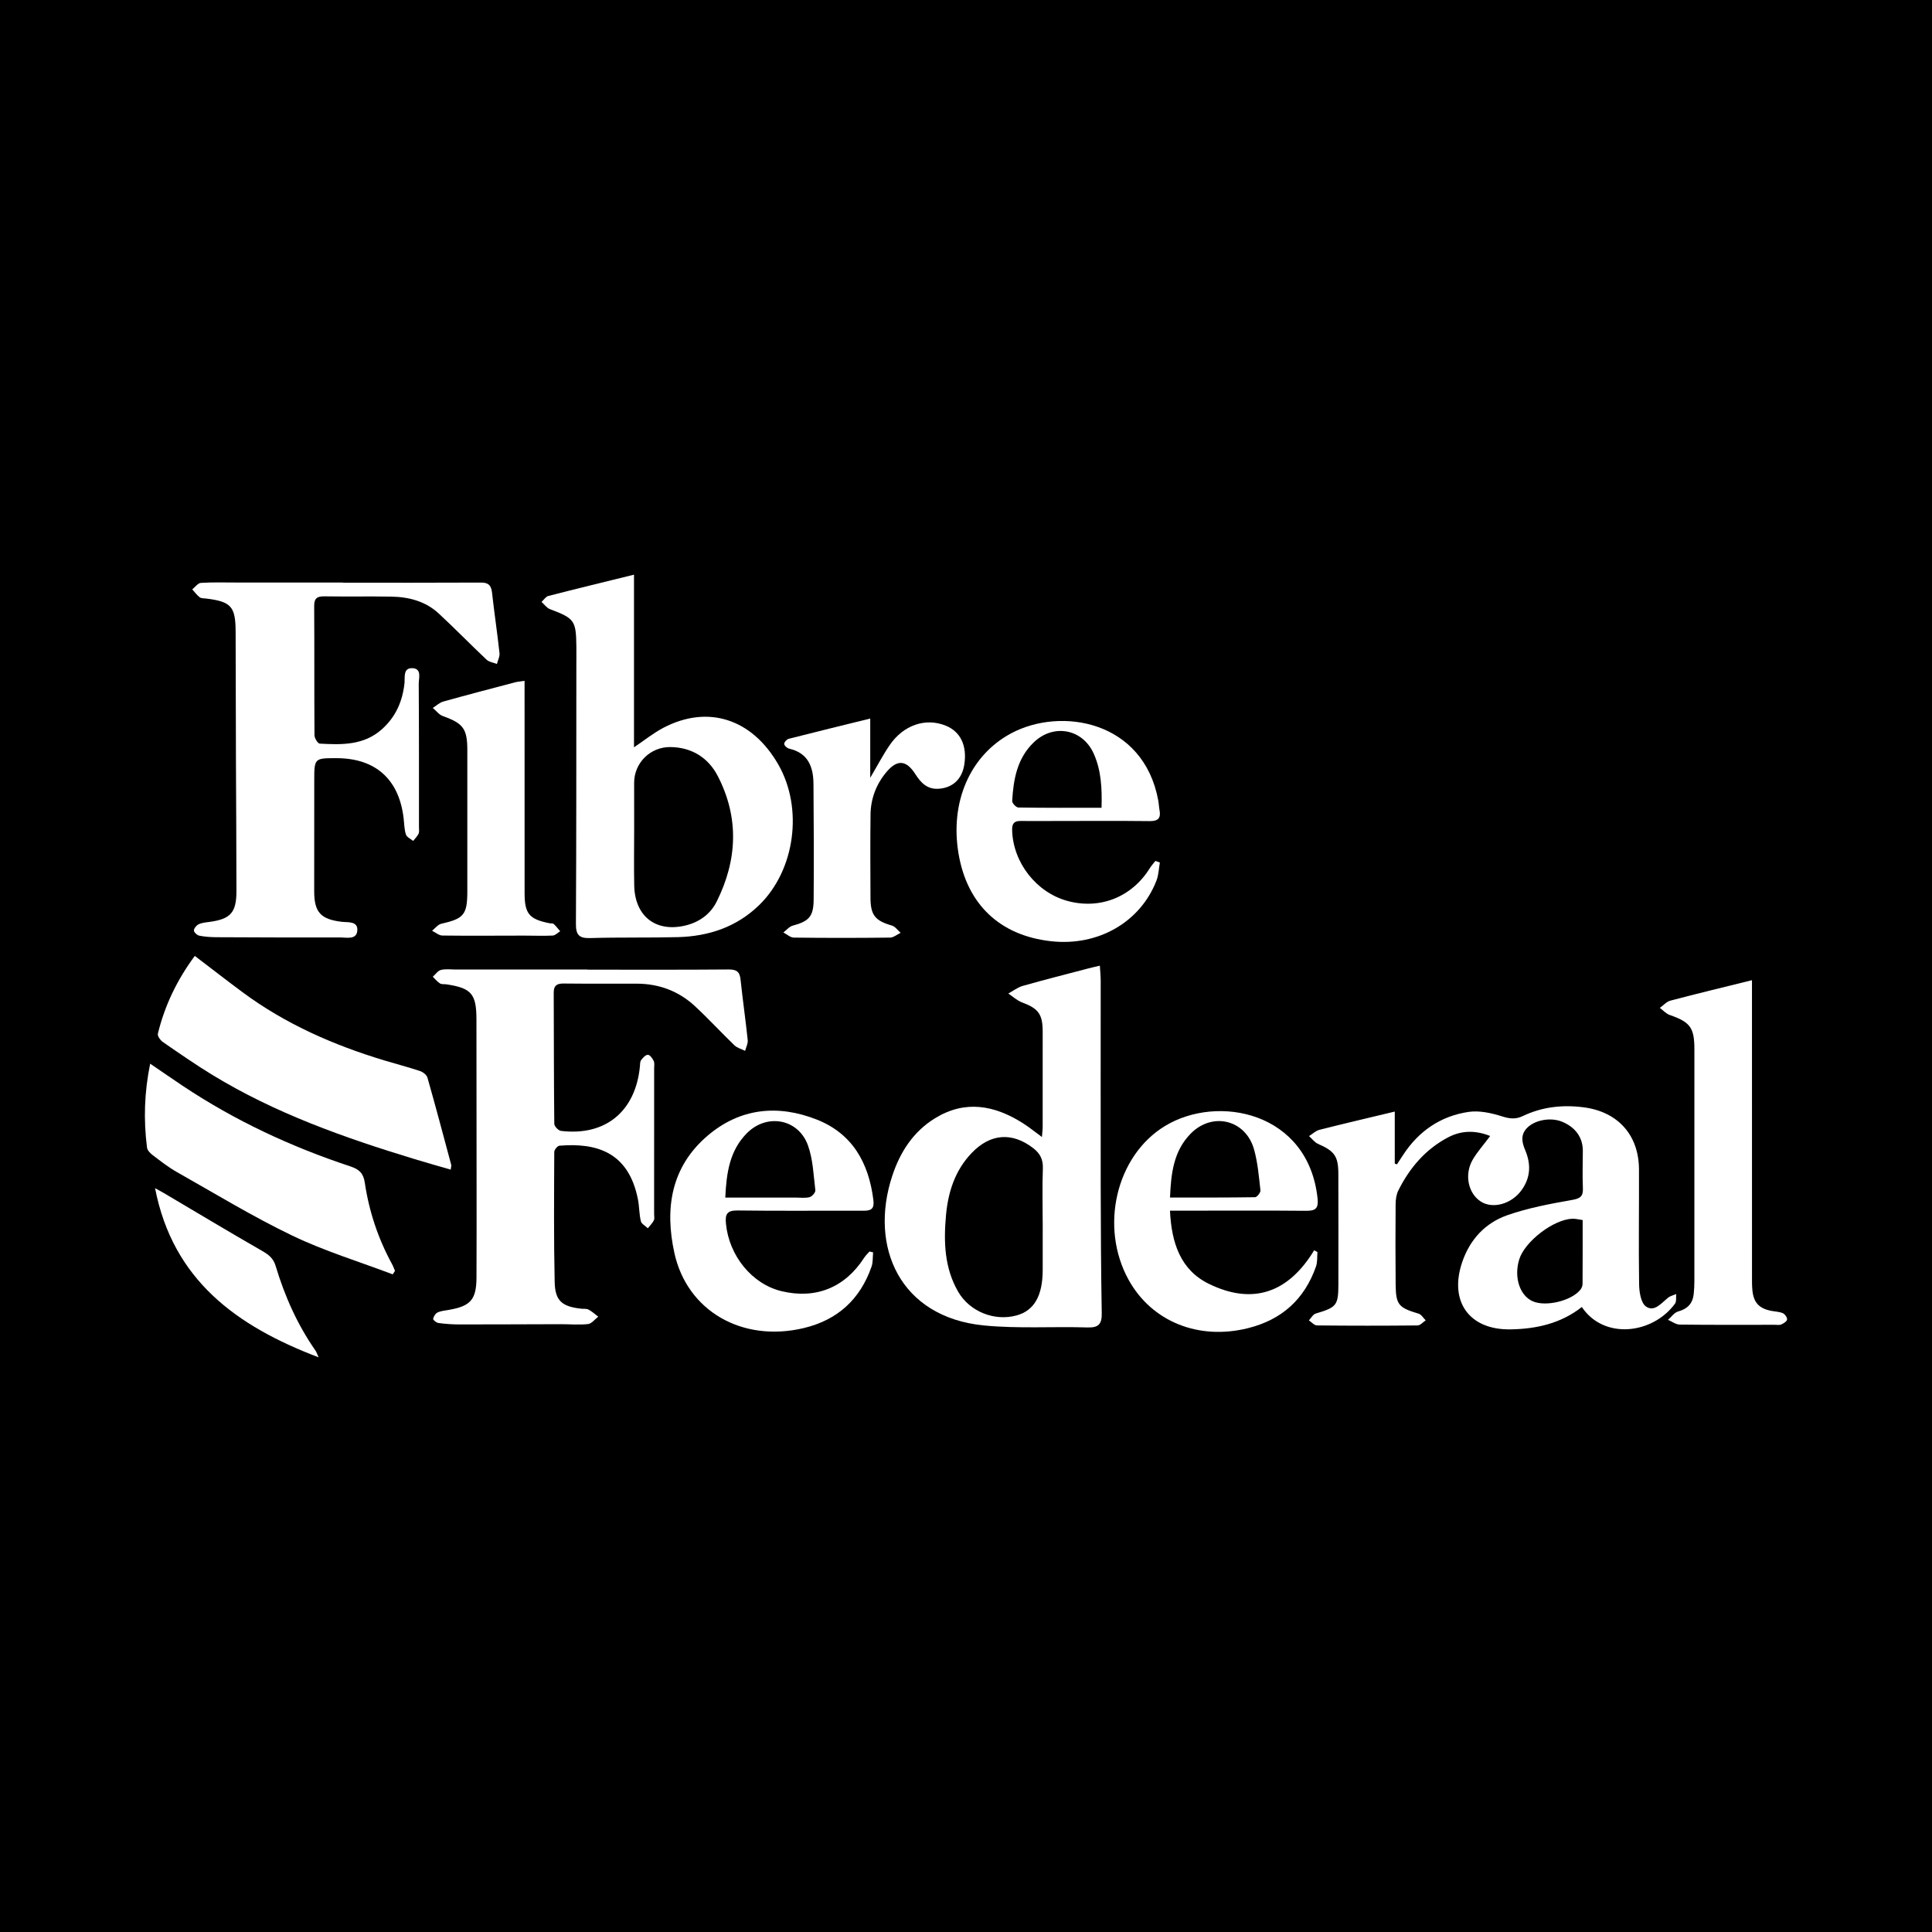 <?xml version="1.0" encoding="utf-8"?>
<!-- Generator: Adobe Illustrator 17.0.0, SVG Export Plug-In . SVG Version: 6.00 Build 0)  -->
<!DOCTYPE svg PUBLIC "-//W3C//DTD SVG 1.1//EN" "http://www.w3.org/Graphics/SVG/1.1/DTD/svg11.dtd">
<svg version="1.1" id="Layer_1" xmlns="http://www.w3.org/2000/svg" xmlns:xlink="http://www.w3.org/1999/xlink" x="0px" y="0px"
	 width="200px" height="200px" viewBox="0 0 200 200" enable-background="new 0 0 200 200" xml:space="preserve">
<rect width="200" height="200"/>
<g>
	<path fill="#FFFFFF" d="M154.262,117.598c-1.561-0.624-3.005-0.563-4.332,0.129c-2.348,1.224-4.008,3.169-5.18,5.52
		c-0.209,0.419-0.272,0.947-0.276,1.425c-0.022,2.756-0.023,5.512,0.003,8.268c0.02,2.133,0.292,2.425,2.38,3.052
		c0.287,0.086,0.49,0.453,0.732,0.69c-0.281,0.184-0.559,0.524-0.842,0.527c-3.473,0.036-6.946,0.035-10.419-0.002
		c-0.279-0.003-0.555-0.34-0.832-0.522c0.233-0.243,0.425-0.623,0.706-0.707c2.159-0.642,2.343-0.839,2.347-3.037
		c0.007-3.813,0.006-7.627-0.004-11.44c-0.005-1.815-0.405-2.344-2.093-3.083c-0.362-0.158-0.629-0.534-0.94-0.81
		c0.358-0.223,0.689-0.552,1.079-0.651c2.551-0.648,5.115-1.245,7.795-1.888c0,1.813,0,3.6,0,5.387
		c0.075,0.026,0.149,0.052,0.224,0.078c0.211-0.322,0.423-0.643,0.633-0.965c1.611-2.475,3.886-4.035,6.779-4.465
		c1.127-0.167,2.388,0.119,3.501,0.472c0.782,0.248,1.397,0.302,2.121-0.044c1.999-0.956,4.119-1.186,6.298-0.903
		c3.548,0.46,5.711,2.874,5.725,6.427c0.016,3.964-0.047,7.929,0.013,11.892c0.012,0.794,0.18,1.919,0.704,2.295
		c0.871,0.625,1.605-0.359,2.305-0.912c0.231-0.182,0.553-0.249,0.833-0.369c-0.038,0.338,0.043,0.763-0.132,1
		c-2.309,3.142-7.335,3.762-9.642,0.339c-2.165,1.705-4.703,2.274-7.395,2.315c-4.249,0.064-6.36-2.877-4.999-6.927
		c0.799-2.379,2.398-4.094,4.697-4.897c2.149-0.751,4.428-1.174,6.679-1.572c0.862-0.152,1.168-0.371,1.13-1.236
		c-0.057-1.28-0.013-2.564-0.007-3.847c0.006-1.373-0.758-2.448-2.15-3.018c-1.162-0.476-2.778-0.196-3.603,0.623
		c-0.712,0.707-0.563,1.496-0.22,2.303c0.622,1.462,0.58,2.859-0.384,4.178c-1.033,1.414-2.945,1.953-4.19,1.168
		c-1.32-0.832-1.748-2.805-0.851-4.345C152.928,119.243,153.563,118.536,154.262,117.598z M163.836,126.299
		c-0.404-0.055-0.733-0.146-1.058-0.136c-1.949,0.061-4.93,2.35-5.506,4.204c-0.572,1.843,0.047,3.757,1.406,4.345
		c1.349,0.584,3.987-0.045,4.915-1.19c0.13-0.161,0.231-0.399,0.233-0.603C163.842,130.739,163.836,128.558,163.836,126.299z"/>
	<path fill="#FFFFFF" d="M35.509,60.32c4.756,0,9.512,0.013,14.269-0.013c0.765-0.004,1.07,0.27,1.154,1.02
		c0.234,2.099,0.547,4.19,0.777,6.289c0.039,0.359-0.173,0.745-0.269,1.119c-0.362-0.144-0.808-0.198-1.071-0.446
		c-1.673-1.576-3.274-3.229-4.962-4.789c-1.368-1.265-3.091-1.708-4.911-1.738c-2.302-0.038-4.606,0.008-6.908-0.028
		c-0.755-0.012-1.07,0.19-1.064,1.012c0.03,4.454-0.001,8.909,0.031,13.363c0.002,0.305,0.339,0.86,0.543,0.871
		c2.273,0.123,4.549,0.19,6.426-1.479c1.431-1.273,2.133-2.867,2.347-4.748c0.068-0.594-0.178-1.625,0.817-1.584
		c1.009,0.041,0.655,1.034,0.659,1.633c0.033,4.945,0.023,9.891,0.025,14.836c0,0.226,0.047,0.484-0.043,0.671
		c-0.132,0.275-0.369,0.499-0.561,0.745c-0.259-0.218-0.657-0.391-0.746-0.664c-0.172-0.528-0.173-1.113-0.238-1.675
		c-0.468-4.039-2.91-6.227-6.953-6.229c-2.295-0.001-2.297-0.001-2.299,2.352c-0.004,3.813-0.012,7.626-0.006,11.439
		c0.004,2.169,0.683,2.888,2.84,3.147c0.662,0.079,1.707-0.096,1.622,0.92c-0.081,0.966-1.097,0.701-1.765,0.702
		c-4.262,0.011-8.525-0.004-12.788-0.025c-0.601-0.003-1.211-0.042-1.799-0.158c-0.227-0.045-0.559-0.349-0.56-0.537
		c-0.002-0.221,0.261-0.534,0.488-0.644c0.328-0.159,0.725-0.193,1.098-0.242c2.19-0.291,2.813-0.952,2.814-3.171
		c0.002-4.454-0.034-8.909-0.05-13.364c-0.015-4.492-0.029-8.984-0.034-13.476c-0.003-2.638-0.448-3.151-3.064-3.468
		c-0.224-0.027-0.498-0.008-0.656-0.13c-0.293-0.226-0.517-0.54-0.77-0.817c0.297-0.235,0.582-0.652,0.892-0.672
		c1.241-0.08,2.489-0.038,3.735-0.038c3.66-0.001,7.321,0,10.981,0C35.509,60.307,35.509,60.314,35.509,60.32z"/>
	<path fill="#FFFFFF" d="M60.809,100.379c4.868,0,9.737,0.02,14.604-0.02c0.801-0.006,1.158,0.203,1.245,1.018
		c0.223,2.1,0.525,4.192,0.745,6.292c0.038,0.358-0.173,0.742-0.268,1.114c-0.375-0.188-0.823-0.3-1.112-0.578
		c-1.385-1.332-2.684-2.755-4.095-4.059c-1.67-1.545-3.696-2.304-5.978-2.317c-2.528-0.015-5.057,0.016-7.585-0.015
		c-0.705-0.009-1.047,0.196-1.044,0.945c0.02,4.528,0.01,9.057,0.06,13.585c0.003,0.254,0.428,0.694,0.695,0.726
		c4.595,0.553,7.711-2.012,8.167-6.666c0.022-0.224,0.003-0.495,0.122-0.656c0.18-0.242,0.468-0.562,0.703-0.556
		c0.213,0.005,0.478,0.373,0.603,0.636c0.104,0.219,0.046,0.518,0.046,0.782c0,5.019-0.001,10.039-0.003,15.058
		c0,0.226,0.061,0.489-0.032,0.671c-0.152,0.297-0.407,0.542-0.619,0.809c-0.25-0.241-0.653-0.446-0.722-0.731
		c-0.176-0.727-0.155-1.5-0.298-2.237c-0.978-5.032-4.428-5.876-8.129-5.578c-0.203,0.016-0.535,0.419-0.536,0.643
		c-0.019,4.489-0.056,8.979,0.042,13.466c0.043,1.957,0.76,2.54,2.727,2.763c0.262,0.03,0.563-0.019,0.78,0.095
		c0.362,0.191,0.671,0.483,1.003,0.733c-0.351,0.267-0.681,0.722-1.057,0.764c-0.931,0.104-1.882,0.011-2.826,0.013
		c-3.507,0.007-7.015,0.029-10.522,0.026c-0.715-0.001-1.433-0.055-2.141-0.15c-0.21-0.028-0.568-0.318-0.546-0.425
		c0.051-0.25,0.243-0.565,0.464-0.667c0.367-0.169,0.799-0.202,1.208-0.273c2.214-0.389,2.805-1.07,2.816-3.341
		c0.016-3.208,0.01-6.416,0.009-9.624c-0.002-5.699-0.005-11.397-0.014-17.096c-0.004-2.649-0.52-3.244-3.109-3.632
		c-0.224-0.033-0.493,0.016-0.665-0.093c-0.282-0.179-0.501-0.456-0.747-0.692c0.28-0.245,0.526-0.626,0.846-0.705
		c0.499-0.123,1.049-0.043,1.577-0.043c4.529-0.001,9.057-0.001,13.586-0.001C60.809,100.369,60.809,100.374,60.809,100.379z"/>
	<path fill="#FFFFFF" d="M113.856,99.966c0.036,0.603,0.088,1.079,0.088,1.554c0.003,7.093-0.012,14.186,0.001,21.279
		c0.008,4.375,0.032,8.75,0.107,13.124c0.019,1.104-0.282,1.531-1.464,1.494c-3.58-0.113-7.188,0.141-10.739-0.208
		c-8.687-0.853-11.901-8.141-9.484-15.48c0.809-2.456,2.166-4.579,4.427-5.968c3.108-1.909,6.127-1.356,9.048,0.479
		c0.661,0.415,1.269,0.915,2.021,1.463c0.033-0.442,0.076-0.76,0.076-1.077c0.005-3.282,0.007-6.565,0.002-9.847
		c-0.003-1.807-0.458-2.384-2.136-3.01c-0.517-0.193-0.951-0.606-1.423-0.919c0.498-0.27,0.967-0.641,1.499-0.792
		c2.246-0.637,4.51-1.21,6.769-1.803C113.001,100.162,113.36,100.084,113.856,99.966z M107.941,126.496c-0.001,0-0.003,0-0.004,0
		c0-1.849-0.049-3.699,0.02-5.545c0.035-0.935-0.297-1.558-1.013-2.107c-2.171-1.664-4.414-1.511-6.35,0.506
		c-1.728,1.801-2.446,4.041-2.665,6.461c-0.248,2.737-0.166,5.446,1.262,7.911c1.2,2.072,3.777,3.081,6.059,2.447
		c1.809-0.503,2.682-2.021,2.69-4.693C107.945,129.816,107.941,128.156,107.941,126.496z"/>
	<path fill="#FFFFFF" d="M65.631,59.49c0,5.953,0,11.851,0,17.871c1.105-0.743,2.016-1.482,3.034-2.016
		c4.617-2.422,9.186-0.942,11.904,3.797c2.597,4.528,1.749,10.924-1.98,14.553c-2.334,2.271-5.234,3.236-8.431,3.317
		c-3.017,0.076-6.037,0.007-9.053,0.097c-1.136,0.034-1.492-0.303-1.486-1.46c0.05-8.904,0.037-17.808,0.044-26.713
		c0.001-0.679,0.01-1.358,0.002-2.037c-0.033-2.675-0.201-2.883-2.735-3.84c-0.337-0.127-0.583-0.493-0.872-0.748
		c0.234-0.212,0.436-0.547,0.707-0.617C59.641,60.953,62.528,60.254,65.631,59.49z M65.648,85.903c0,1.924-0.033,3.848,0.007,5.771
		c0.066,3.133,2.17,4.826,5.184,4.162c1.467-0.323,2.678-1.155,3.347-2.495c2.152-4.307,2.347-8.709,0.106-13.027
		c-0.971-1.871-2.678-2.95-4.879-2.979c-2.094-0.028-3.766,1.639-3.767,3.702C65.645,82.659,65.646,84.281,65.648,85.903z"/>
	<path fill="#FFFFFF" d="M20.165,98.955c1.702,1.296,3.302,2.541,4.93,3.749c4.446,3.3,9.434,5.483,14.704,7.075
		c1.226,0.37,2.469,0.69,3.684,1.095c0.305,0.102,0.687,0.399,0.767,0.683c0.853,3.002,1.654,6.018,2.462,9.033
		c0.026,0.095-0.022,0.211-0.057,0.489c-1.292-0.376-2.543-0.725-3.785-1.104c-7.264-2.212-14.401-4.736-20.921-8.723
		c-1.735-1.061-3.409-2.224-5.084-3.38c-0.261-0.18-0.581-0.624-0.523-0.861C17.05,104.09,18.329,101.436,20.165,98.955z"/>
	<path fill="#FFFFFF" d="M181.363,101.469c0,0.534,0,0.976,0,1.418c0.001,9.732,0.001,19.465,0.003,29.197
		c0,0.49-0.008,0.983,0.039,1.47c0.124,1.286,0.683,1.89,1.941,2.142c0.406,0.081,0.842,0.084,1.211,0.245
		c0.215,0.094,0.463,0.445,0.441,0.654c-0.02,0.194-0.356,0.403-0.595,0.511c-0.19,0.086-0.445,0.037-0.671,0.037
		c-3.281,0.001-6.562,0.019-9.843-0.022c-0.408-0.005-0.811-0.321-1.217-0.494c0.349-0.299,0.654-0.757,1.055-0.866
		c0.972-0.266,1.498-0.827,1.605-1.8c0.049-0.448,0.069-0.902,0.069-1.353c0.004-7.997,0.004-15.994,0.002-23.992
		c-0.001-2.239-0.439-2.81-2.551-3.545c-0.382-0.133-0.688-0.483-1.029-0.733c0.365-0.258,0.695-0.646,1.099-0.753
		C175.647,102.866,178.387,102.207,181.363,101.469z"/>
	<path fill="#FFFFFF" d="M40.654,131.92c-3.474-1.317-7.057-2.406-10.393-4.008c-4.097-1.967-7.996-4.348-11.96-6.587
		c-0.881-0.498-1.687-1.135-2.497-1.748c-0.253-0.192-0.549-0.497-0.585-0.781c-0.365-2.852-0.285-5.691,0.326-8.683
		c1.209,0.823,2.282,1.566,3.368,2.291c5.396,3.601,11.224,6.313,17.37,8.346c0.911,0.301,1.338,0.716,1.48,1.677
		c0.439,2.967,1.374,5.784,2.816,8.424c0.124,0.226,0.208,0.474,0.311,0.711C40.811,131.681,40.733,131.801,40.654,131.92z"/>
	<path fill="#FFFFFF" d="M120.068,89.284c-0.111,0.624-0.124,1.285-0.348,1.865c-1.672,4.328-6.054,6.83-10.927,6.285
		c-5.273-0.59-8.664-3.794-9.561-9.034c-0.915-5.346,1.167-10.208,5.461-12.496c5.147-2.743,13.688-1.306,15.21,6.961
		c0.061,0.333,0.07,0.675,0.132,1.007c0.157,0.836-0.16,1.139-1.022,1.129c-3.244-0.036-6.489-0.014-9.733-0.013
		c-1.207,0-2.415,0.018-3.622-0.001c-0.687-0.011-0.9,0.274-0.882,0.96c0.09,3.345,2.509,6.454,5.754,7.325
		c3.36,0.902,6.636-0.409,8.492-3.389c0.168-0.27,0.389-0.508,0.585-0.76C119.761,89.177,119.915,89.23,120.068,89.284z
		 M114.031,83.622c0.06-2.044-0.038-3.886-0.809-5.606c-1.148-2.559-4.14-3.129-6.182-1.192c-1.739,1.649-2.132,3.839-2.259,6.093
		c-0.013,0.222,0.409,0.671,0.635,0.675C108.236,83.638,111.057,83.622,114.031,83.622z"/>
	<path fill="#FFFFFF" d="M121.116,125.33c0.158,3.347,1.092,6.14,4.033,7.577c4.549,2.223,8.235,0.912,10.893-3.479
		c0.114,0.064,0.228,0.128,0.341,0.191c-0.045,0.497,0.009,1.028-0.151,1.485c-1.188,3.391-3.533,5.513-7.038,6.387
		c-5.107,1.274-9.951-0.663-12.351-4.986c-3.035-5.47-1.322-12.854,3.756-15.942c5.478-3.331,14.849-1.449,15.795,7.502
		c0.113,1.072-0.244,1.286-1.213,1.277c-4.15-0.038-8.3-0.014-12.45-0.013C122.251,125.33,121.77,125.33,121.116,125.33z
		 M121.12,123.966c3.028,0,5.918,0.015,8.806-0.032c0.199-0.003,0.581-0.486,0.555-0.709c-0.16-1.417-0.278-2.862-0.659-4.227
		c-0.863-3.096-4.328-3.934-6.577-1.63C121.492,119.164,121.222,121.456,121.12,123.966z"/>
	<path fill="#FFFFFF" d="M90.384,129.646c-0.049,0.492-0.003,1.017-0.161,1.471c-1.181,3.399-3.532,5.54-7.042,6.37
		c-6.34,1.499-12.04-1.76-13.365-7.763c-1.023-4.631-0.353-8.938,3.454-12.174c3.347-2.845,7.257-3.235,11.268-1.658
		c3.708,1.458,5.394,4.491,5.873,8.329c0.113,0.905-0.209,1.118-1.027,1.115c-4.338-0.019-8.677,0.033-13.014-0.028
		c-1.122-0.016-1.316,0.381-1.219,1.379c0.321,3.311,2.698,6.241,5.748,6.975c3.55,0.854,6.575-0.374,8.563-3.467
		c0.151-0.234,0.364-0.428,0.548-0.64C90.136,129.585,90.26,129.616,90.384,129.646z M75.082,123.971c2.542,0,4.906,0.001,7.27,0
		c0.49,0,1.001,0.077,1.46-0.043c0.254-0.066,0.62-0.491,0.593-0.713c-0.189-1.559-0.242-3.188-0.764-4.642
		c-0.993-2.763-4.258-3.35-6.329-1.259C75.544,119.098,75.2,121.383,75.082,123.971z"/>
	<path fill="#FFFFFF" d="M90.086,80.515c0.746-1.263,1.315-2.355,2.003-3.366c1.429-2.101,3.73-2.873,5.812-2.03
		c1.534,0.621,2.229,2.077,1.923,4.033c-0.235,1.505-1.201,2.394-2.629,2.498c-1.204,0.088-1.863-0.613-2.441-1.516
		c-0.942-1.471-1.885-1.543-3.014-0.184c-1.043,1.255-1.602,2.738-1.623,4.369c-0.036,2.868-0.016,5.737-0.005,8.606
		c0.007,1.825,0.482,2.385,2.219,2.889c0.344,0.1,0.604,0.493,0.902,0.752c-0.366,0.172-0.73,0.489-1.098,0.494
		c-3.321,0.039-6.642,0.041-9.962,0c-0.361-0.004-0.719-0.347-1.078-0.532c0.32-0.242,0.607-0.607,0.966-0.705
		c1.667-0.453,2.152-0.924,2.168-2.681c0.035-3.999,0.012-7.998-0.018-11.997c-0.013-1.763-0.553-3.2-2.525-3.647
		c-0.207-0.047-0.497-0.316-0.504-0.491c-0.007-0.174,0.265-0.475,0.465-0.526c2.765-0.708,5.539-1.383,8.44-2.098
		C90.086,76.424,90.086,78.364,90.086,80.515z"/>
	<path fill="#FFFFFF" d="M54.303,70.479c0,0.642,0,1.124,0,1.606c0,6.787-0.003,13.575,0.003,20.362
		c0.002,2.148,0.474,2.71,2.577,3.127c0.148,0.029,0.345-0.006,0.438,0.078c0.247,0.224,0.449,0.498,0.668,0.752
		c-0.258,0.155-0.509,0.432-0.774,0.445c-0.978,0.048-1.959,0.004-2.94,0.005c-2.828,0.003-5.655,0.028-8.483-0.007
		c-0.357-0.005-0.71-0.323-1.064-0.496c0.314-0.248,0.595-0.641,0.947-0.721c2.35-0.534,2.701-0.939,2.702-3.368
		c0.001-4.864,0.004-9.728,0.001-14.592c-0.002-2.245-0.423-2.784-2.54-3.545c-0.395-0.142-0.692-0.555-1.035-0.842
		c0.361-0.225,0.694-0.549,1.087-0.659c2.465-0.69,4.942-1.334,7.418-1.987C53.555,70.57,53.814,70.554,54.303,70.479z"/>
	<path fill="#FFFFFF" d="M32.984,140.51c-8.5-3.23-15.081-7.993-16.932-17.509c0.337,0.186,0.632,0.339,0.919,0.509
		c3.374,1.993,6.732,4.013,10.13,5.963c0.689,0.395,1.189,0.761,1.434,1.58c0.936,3.123,2.253,6.08,4.128,8.768
		C32.765,139.965,32.816,140.143,32.984,140.51z"/>
</g>
</svg>
